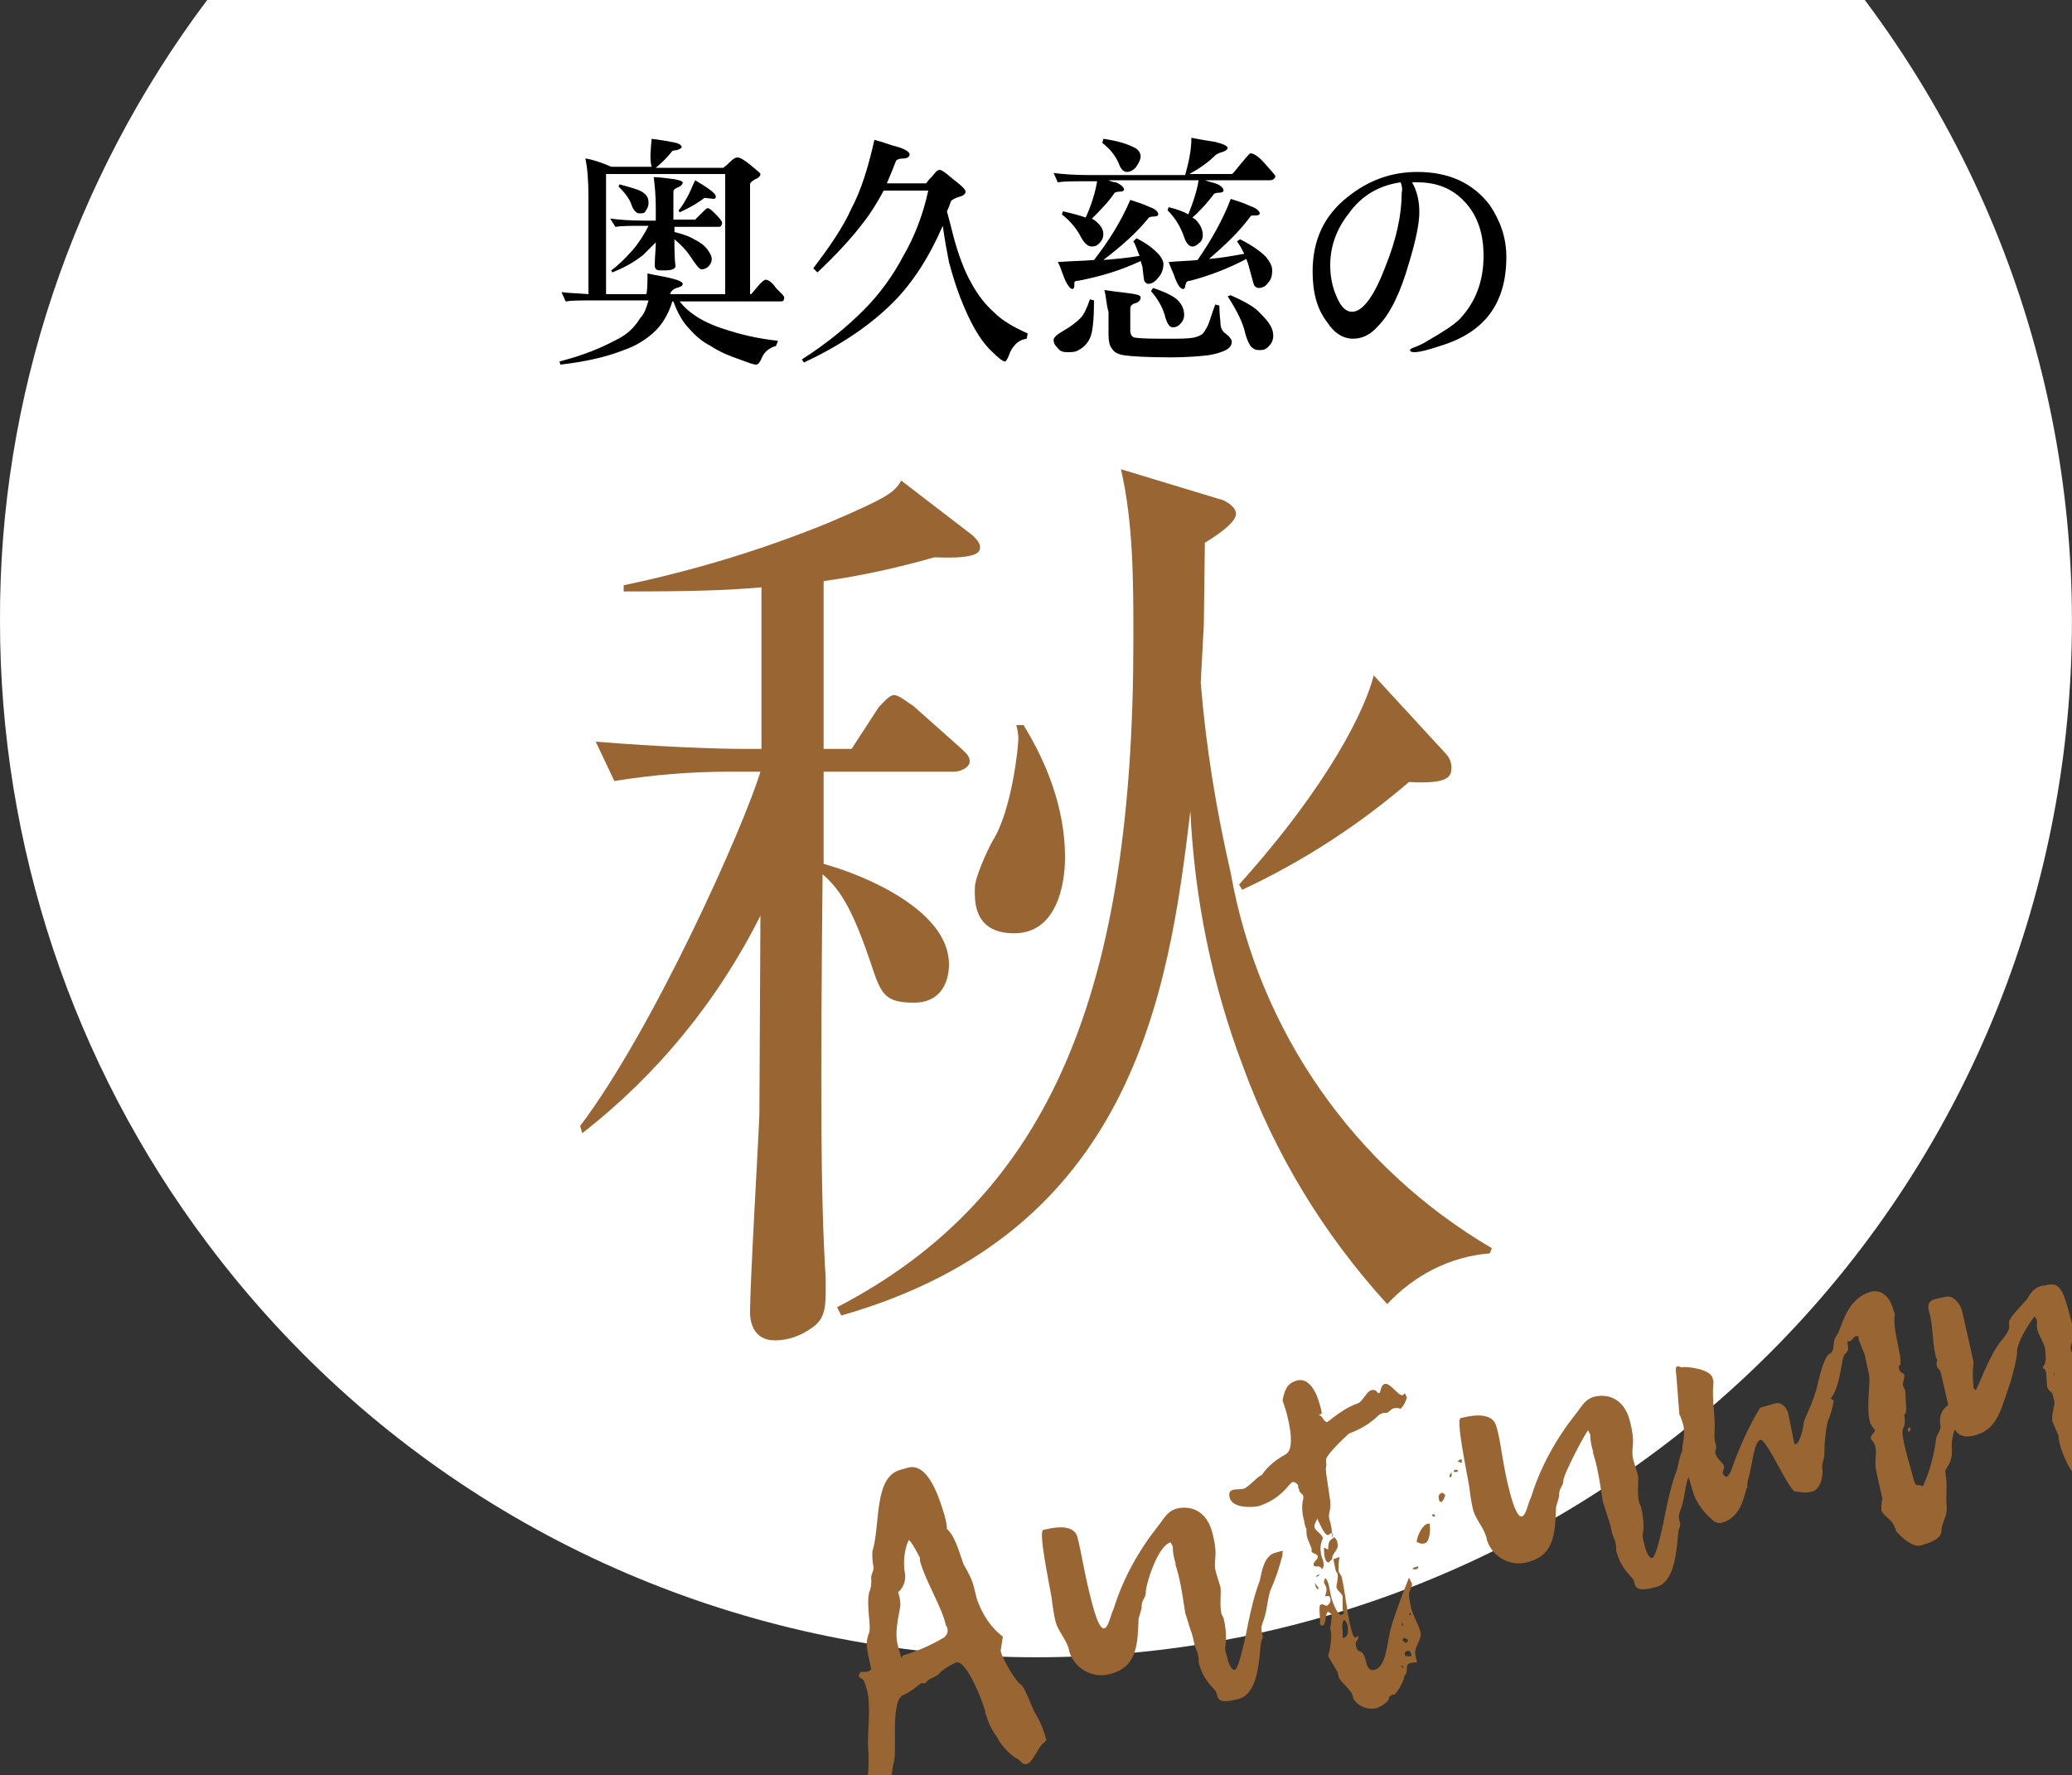 <svg height="171.4" width="200" xmlns="http://www.w3.org/2000/svg">
<rect width="100%" height="100%" fill="#333333" stroke="none"/>
<style type="text/css">.st0{fill:#FFFFFF;}.st1{fill:#996633;}</style>
<path class="st0" d="M180,0c33.1,44.2,24.2,106.9-20,140S53.1,164.2,20,120C7,102.7,0,81.6,0,60C-0.1,38.4,7,17.3,20,0"/>
<path class="st1" d="M83.9,157.6c0.2-0.7-0.3-2.6,0-3.9c0.2-0.4,0.2-0.8,0.2-1.2c-0.1-0.5,0.3-0.8,0.2-1.3c-0.1-0.5-0.1-0.9-0.1-1.4
c0.8-2.5,0.1-7.2,2.7-7.9l0.7-0.2c2-0.6,3.1,3,3.6,4.7c0.1,0.4,0.2,0.8,0.2,1.2c0.8,0.7,1.2,2.3,1.6,3.4c0.4,0.7,0.8,1.4,1,2.2
l0.3,1.2c0.5,1.4,1.3,2.7,2.5,3.6l-0.2,1.3c-0.1,0.4,1.4,3,1.9,3.3s1,2.2,1.6,3.1c0.4,0.7,0.7,1.5,0.9,2.3l-0.5,0.5
c-0.4,0.5-0.9,1.7-1.4,1.8s-0.6-0.4-0.9-0.5s-1.5-1.1-1.9-2c-0.5-0.7-0.9-1.4-1.1-2.2c-0.1-0.1-0.1-0.3-0.1-0.4
c-0.2-0.8-1.8-5-2.8-4.7c-0.5,0.2-1,0.5-1.5,0.9c-0.3,0.5-0.9,0.5-1.3,0.9l-0.2,0.2h-0.4c-0.5,0.4-1,0.8-1.6,1.1
c-1.4,0.3-0.7,5.2-1,6.4s-0.2,2.9-1.4,3.2s-1.1-0.1-1.2-0.5v-0.2c0.1-1.2,0.2-2.5,0.1-3.7c-0.1-1.5,0.3-4-0.1-5.6s-0.6-0.9-0.8-1.4
c0-0.1,0.1-0.3,0.2-0.4h0.6l0.4-0.2C83.8,159.5,83.4,158.8,83.9,157.6L83.9,157.6z M86.9,154.8c0.1,0.5-0.7,2.5-0.2,4.2
s0.2,0.9,0.5,0.8c1.4-0.4,2.7-1,3.9-1.7c0.4-0.3,0.5-0.8,0.2-1.2c-0.4-1.8-1.9-4.1-2.5-6.2v-0.3c0,0-0.9-1.8-1.1-1.7
c-0.4,0.9-0.5,1.9-0.4,2.9c0.2,0.8,0,1.6-0.6,2.1C86.8,154.1,86.9,154.4,86.9,154.8L86.9,154.8z M110.6,153.8c0,0.4-0.4,0.7-0.4,1.2
s-0.2,0.8-0.3,1.3c-0.1,2.4-0.1,4.6-2.7,5.3c-1.7,0.5-3.5-0.5-4-2.2c0,0,0-0.1,0-0.1c-0.3-1.1-1-1.7-1.3-2.7
c-0.2-0.8-0.3-1.6-0.4-2.4c-0.2-1.2-1.3-6.4-0.8-6.5s2.9-0.8,3.3,0.7s0.7,3.8,1.5,6.7c0.3,1.1,0.7,2.2,1.1,2.1s0.6-1.3,0.9-1.9
c0.9-2.9,2.4-5.6,4.3-8c0.5-0.6,0.8-1.3,1.6-1.6s2.9-0.4,3.6,2.2s0,2.6,0.4,4l0.4,1.3c0.1,0.5-0.1,1.7,0.1,2.6l0.2,0.4
c0.2,0.8,0.3,1.7,0.2,2.6c-0.1,0.3,0,0.7,0.1,1c0.1,0.5,0.4,1.5,0.8,1.4s1.1-3.5,1.3-4.6c0.3-1.4,0.6-2.7,1.1-4
c0.2-0.9,0.4-2.4,1.5-2.7s0.6-0.2,0.7,0.2c-0.3,1.2-0.7,2.4-1.2,3.5c-0.3,1-0.3,2-0.7,3s0.2,1.2-0.1,1.7s0,5.1-2.2,5.7
s-2-0.1-2.2-0.6s-1.2-1-1.7-2.9c0-0.3,0-0.6-0.1-0.9c-0.1-0.3-0.2-0.5-0.3-0.8c-0.1-0.5-0.2-1-0.4-1.5l-0.5-1.6
c-0.1-0.6-0.4-2.9-0.8-4.2s-0.1-0.3-0.1-0.5c-0.2-0.6-0.3-1.1-0.3-1.7l-0.2-0.4C111.7,149.2,110.5,153.3,110.6,153.8z M128.5,148
l-0.3,0.2c-0.4,0-0.9-1.3-1.1-1.7h0.1c-0.2,0.5-0.4,0.7-0.3,1s0.7,0.6,0.8,1c-0.2,0.4-0.3,0.9-0.2,1.4c0,0.2,0.1,0.5,0.2,0.7
c0.1,0.4,0.1,0.7-0.1,0.9c-0.2-0.5-0.7-0.1-0.8-0.4s0.4-0.5,0.4-0.8s-0.5-0.3-0.6-0.5v-0.3l-0.4-1c-0.1-0.3-0.1-0.6-0.1-0.9
c-0.1-0.2-0.2-0.5-0.2-0.7c-0.2-0.7-0.3-1.5-0.1-2.2v-0.3c-0.1-0.2-0.4-0.3-0.4-0.6c-0.1-0.1-0.1-0.3-0.1-0.4
c-0.1-0.2-0.4-0.4-0.6-0.3l-0.3,0.3c-0.1,0.1-1,1.4-2.9,2c-0.4,0.1-2.5,0.3-2.8-0.8s0.9-0.7,1.4-0.9s1.3-1.2,1.7-1.3
c0.6-0.9,1.4-1.5,2.3-2c0.9-0.5,0.4-2.9,0-4.3l-0.3-0.9c0.2-1,0.4-1.6,1.3-1.9s1.7,0.4,2.2,2s0.2,1.1,0,1.3c0.4,0.1,0.4,0.6,0.8,0.7
c0.9-0.7,1.8-1.4,2.9-1.8c0.5-0.1,0.9-1.2,1.4-1.3s0.5,0.3,0.7,0.3s0.1-0.8,0.6-0.9s1.3,1.2,1.7,1.1l0.2-0.2l0.2,0.4
c-0.1,0.4-0.3,0.8-0.6,1.1c-0.3-0.1-0.5-0.1-0.8,0l-0.5,0.4h-0.4l-0.4,0.2c-0.8,0.8-1.8,1.4-2.9,1.8c0,0-2.1,1.9-2.2,2.5v0.3
c0.1,0.3-0.1,0.6,0,0.8v0.2l0.4,2.7c0.1,0.9-0.2,1.1-0.1,1.7c0.2,0.6,0.3,1.3,0.3,1.9C128.7,148.1,128.7,148,128.5,148L128.5,148z
M127.2,153.2c0.1,0.1,0.1,0.2,0,0.2s-0.2-0.1-0.3-0.6L127.2,153.2z M127.2,152.2H127c0.1-0.1,0.2-0.2,0.4-0.2
C127.4,152,127.2,152.2,127.2,152.2z M128.8,150.5l0.5-0.2c-0.1,0.5-0.1,0.9-0.1,1.4l0.3,0.5c0.4,1.8,0.5,3.4,0.9,5s0.6,0.5,0.7,0.8
s-0.4,0.5-0.2,0.9c0,0.2,0.1,0.4,0.3,0.5c0.9,0.2,0.4,2.1,1.5,1.8s1.2-2.6,1.5-3.8s1.1-3.3,1.8-5.1l0.3,0.6c0,0.3-0.2,0.6-0.3,0.9
c0,0.5,0.1,0.9,0.2,1.4c0.2,0.8,0.7,1.6,0.9,2.3s-0.5,1.4-0.5,2s0.3,1,0.1,1h-0.3c-0.6,0.1-0.6,0.2-0.6,0.7s-0.3,0.5-0.3,0.9
c-0.2,0.5-0.5,1.1-0.9,1.5h-0.2l-0.3,0.2c0,0.6-1,1-1.2,1.1c-0.8,0.2-1.7-0.1-2.2-0.8c-0.1-0.1-0.1-0.2-0.1-0.3
c-0.2-0.8-1.3-1.4-1.4-2l-0.1-0.4c-0.3-0.5-0.6-1-0.9-1.5c0.2-0.7,0.3-1.5,0.3-2.2l-0.1-0.5c0-0.2,0.2-1,0.1-1.4l-0.3-0.2
c-0.3,0.1-0.2,1.3-0.5,1.3c-0.1,0.1-0.2,0-0.3-0.1c0,0,0,0,0,0c0.1-0.6-0.2-1.8,0.1-1.9s0.4,0.2,0.6,0.1s0.4-0.4,0.3-0.7
s-0.1-0.2-0.4-0.2h-0.1c0.1-0.3,0.2-0.6,0.1-0.9l-0.2-0.4c0-0.1,0-0.3,0.1-0.4c0.1-0.1,0.3,0.3,0.4,0.8l0.2,1c0.1,0.4,0.6,1.8,1,1.7
s0.1-0.4,0.1-0.5v-1.3c-0.1-0.3-0.6-0.6-0.6-0.9s0.2-0.8,0.1-1.3c-0.1-0.1-0.2-0.3-0.2-0.4l-0.2-1L128.8,150.5L128.8,150.5z
M127.4,151.9l0.2-0.5L127.4,151.9z M129.1,149c0.2,0.6-0.6,1-0.5,1.5l-0.3,0.3c-0.1,0.1-0.2,0-0.3-0.1c0,0,0,0,0,0
c-0.2-0.4-0.2-0.9-0.2-1.3l0.4,0.2c0-0.9,0.2-0.9,0.6-1.2C129,148.6,129.1,148.8,129.1,149z M129.6,158.1h0.1c0.5-0.1,0.4-0.7,0.4-1
s-0.3-0.8-0.4-0.7s-0.2,0.6-0.1,1V158.1z M135.3,160.8h-0.1l0.2,0.2C135.5,161,135.5,160.9,135.3,160.8L135.3,160.8z M135.4,157
v-0.2c0-0.1,0-0.1-0.1-0.1h0v0.2L135.4,157z M135.5,158.1c-0.1,0.1-0.1,0.2-0.1,0.3l0.3,0.2c0.1,0,0.2-0.1,0.2-0.3L135.5,158.1z
M136.2,159.6c-0.1-0.2-0.2-0.3-0.4-0.2s-0.2,0.1-0.2,0.3s0.2,0.2,0.4,0.2S136.3,159.9,136.2,159.6z M136.1,155.7l-0.1,0.2h0.2
C136.2,155.8,136.2,155.8,136.1,155.7L136.1,155.7z M136.9,151.2c0,0.2-0.1,0.3-0.2,0.3h-0.3c-0.1,0,0-0.2,0.2-0.2L136.9,151.2z
M136.7,152.8C136.8,152.7,136.7,152.7,136.7,152.8z M137.8,147.1h0.2c0.1,0.6,0,1.8-0.5,1.9s-0.5-0.1-0.7-0.1
S137.1,147.3,137.8,147.1L137.8,147.1z M138.3,146.4l-0.1-0.2h0.3v0.2H138.3z M138.9,144.7c-0.1-0.2,0-0.4,0.1-0.5
c0,0,0.1,0,0.2-0.1l0.3,0.2c0,0.1-0.2,0.7-0.4,0.7S138.9,144.8,138.9,144.7L138.9,144.7z M140,142.6h-0.1c0-0.2,0.1-0.4,0.3-0.5
h-0.1C140.1,142.2,140.2,142.6,140,142.6L140,142.6z M140.4,141.9h0.3v0.2h-0.4L140.4,141.9z M140.7,141.1l0.2-0.2h0.2v0.3H141
L140.7,141.1z M142.6,139.1c-0.2-0.5,0.3-1,0.8-1.2h0.3c0.2,0.8,0,0.9-0.7,1.3S142.6,139.4,142.6,139.1L142.6,139.1z"/>
<path class="st1" d="M150.9,143c0,0.4-0.4,0.7-0.4,1.2s-0.2,0.8-0.3,1.3c-0.1,2.4-0.1,4.6-2.7,5.3c-1.7,0.5-3.5-0.5-4-2.2
c0,0,0-0.1,0-0.1c-0.3-1.1-1-1.7-1.3-2.7c-0.2-0.8-0.3-1.6-0.4-2.4c-0.2-1.2-1.3-6.4-0.8-6.5s2.9-0.8,3.4,0.7s0.6,3.8,1.4,6.7
c0.3,1.1,0.7,2.2,1.1,2.1s0.6-1.3,0.9-1.9c0.9-2.9,2.4-5.6,4.3-8c0.5-0.6,0.8-1.3,1.6-1.6s2.9-0.4,3.6,2.2s0,2.6,0.4,4l0.4,1.3
c0.1,0.5-0.1,1.7,0.1,2.6l0.2,0.5c0.2,0.8,0.3,1.7,0.2,2.5c-0.1,0.3,0,0.7,0.1,1c0.1,0.5,0.4,1.5,0.8,1.4s1.1-3.5,1.3-4.6
c0.3-1.4,0.6-2.7,1.1-4c0.2-0.9,0.4-2.4,1.5-2.7s0.6-0.1,0.7,0.2c-0.3,1.2-0.7,2.4-1.2,3.5c-0.3,1-0.3,2-0.7,3s0.2,1.2-0.1,1.7
s0,5.1-2.2,5.7s-2-0.1-2.2-0.6s-1.2-1-1.7-2.9c0-0.3,0-0.6-0.1-0.9c-0.1-0.3-0.2-0.5-0.3-0.8c-0.1-0.5-0.2-1-0.4-1.5l-0.5-1.6
c-0.1-0.6-0.4-2.9-0.8-4.2s-0.1-0.3-0.1-0.5c-0.2-0.6-0.3-1.1-0.3-1.7l-0.2-0.4C153.2,138,150.8,142.5,150.9,143L150.9,143z"/>
<path class="st1" d="M177,135.2c-0.1,0.7-0.3,1.4-0.6,2.1c-0.2,1-0.3,2-0.3,3c0,0.7-0.3,1-0.2,1.5s-0.1,2-1,2.2s-1,0-1.6,0
s-2.8-5.2-3.4-5s-0.8,2.6-1.1,3.6s0,0.8-0.2,1.1s-0.4,2.8-2.4,3.3c-0.2,0.1-0.5,0-0.7-0.1c-0.9-0.7-1.6-1.6-2-2.6l-0.7-2.3l-0.4-1.9
c-0.1-0.6,0.4-1.6,0-2.8s-0.3-0.5-0.3-0.8l-0.3-3.8c-0.2-1.3,0.4-0.6,0.6-0.7s2.6,0.1,2.9,1l0.1,0.4c-0.2,1.8,0.2,3.3,0.1,4.7
s0.3,1.3,0.1,1.9s0.7,1.2,0.8,1.5s-0.2,0.6-0.1,0.8l0.3,0.3c0.3-0.1,0.5-0.6,0.6-0.9c0.7-2,1.6-4,2.7-5.8l1.4-0.4
c0.6-0.2,1.1,0.3,1.3,0.9l0.6,3h0.2c0.3-0.1,0.7-1.6,0.7-2s1-2,1.4-4c0,0.1,0.5-2.4,1.1-2.7s0.2-1.2,0.7-1.8s0.8-3.5,3.3-4.2
c0.9-0.2,1.8,0.3,2.2,1.9c0.1,0.1,0.1,0.2,0.1,0.3c-0.2,1.1,0.3,2.7,0.5,4s-0.2,0.7-0.1,1.2s0.4,0.4,0.5,0.6s-0.2,0.8-0.1,1.1
l0.2,0.4l0.1,1.8c0,0.6-0.2,0.5-0.2,0.6s0.2,0.8-0.1,1.3s0.5,3,0.9,4.5s0.3,0.7,1,1.1c0.7-1.5,1.1-3.1,1.3-4.7
c0.1-0.4,0.5-0.8,0.4-1.2s-0.2-1.8,1.5-2.3c0.3-0.1,0.7,0.1,0.8,0.4c-0.5,1.4-1.3,2.6-1.2,4.2s-0.8,1.8-0.6,2.3v0.2c0.2,1,0,2,0.1,3
s-0.5,1.6-0.5,2.4s-1.3,1.2-2,1.4s-1.7-0.6-2.4-1.4c0-0.1,0-0.2-0.1-0.3c-0.2-0.8-1.1-1.1-1.3-1.7c0-0.4,0-0.7,0.1-1.1l-0.6-2.7
c-0.2-0.9,0.1-1.8-0.1-2.4s-0.3-0.4-0.4-0.7s0.2-0.4,0.4-0.8c-0.2-0.3-0.4-0.5-0.5-0.8c-0.4-1.6,0.1-3.8-0.1-4.6l-0.4-1.9l-0.6-1.5
V129h-0.3c-0.2,0.1-0.3,0.4-0.6,0.5h-0.2c0.1,0.6,0.2,0.9-0.2,1.2s-0.4,3.2-1.4,4.3L177,135.2z M184.2,138.2c-0.1-0.2,0-0.3,0.1-0.4
h0.1C184.4,138.1,184.4,138.2,184.2,138.2L184.2,138.2z"/>
<path class="st1" d="M203.4,143.2c-0.2,0-0.3,0.1-0.6,0.4c-1.9,0.5-3.3-2-3.9-3.9c-0.1-0.4-0.2-0.7-0.2-1.1l-0.6-1.4
c-0.1-0.6,0.3-1.8,0.2-1.9l-0.1-0.4l-0.1-0.4c-0.1-0.1-0.4-0.3-0.5-0.6l-0.1-1.4c-0.1-0.5-0.3-0.3-0.3-0.4c0-0.1,0-0.2,0.1-0.3
c0.3-0.4,0.1-1.3,0.1-1.6s-0.5-1.1-0.7-1.7s0-0.8-0.1-1.1l-0.2-0.3c-0.1,0-1.9,2.6-1.7,3.6c-0.2,1.2-0.5,2.4-0.9,3.5
c-0.7,2-1.1,3.9-3.3,4.4s-2.1-1.6-2.5-3.2l-0.6-2.6c-0.2-0.9-0.3-0.5-0.4-0.8c-0.1-0.2-0.1-0.5,0-0.7c-0.1-0.2-0.2-0.4-0.2-0.6
c-0.3-1.3-0.2-2.8-0.6-4.1s0.9-1.2,1.6-1.4s1.4,0.6,1.6,1.4l1.1,4.9c-0.1,0.8-0.1,1.6,0,2.4c0,0.2,0.1,0.2,0.2,0.3s1.3-3.4,2.5-4.8
s0.5-1.4,0.8-2s1.6-1.8,1.8-2.2c0.3-0.6,0.9-1.1,1.6-1.1c1.7-0.5,1.8,0.8,2.8,4.4c0.2,0.8-0.5,1.2-0.3,1.9l0.2,0.3v0.6l0.6,0.6
c0.1,0.2-0.3,0.4-0.5,0.6l0.3,0.6c0,1,0.1,2,0.5,2.9c0.3,1.1,0.7,3.3,1.1,3.2s0.9-4,1.2-5.3s0.5-0.5,0.4-0.7c-0.1-0.5-0.1-1,0.2-1.4
c0.5-0.9,0.2-2.7,1.7-3.1s0.5,0.1,0.5,0.3c0,1.1-0.3,2.2-0.9,3.2c-0.2,0.4,0.3,0.9,0,1.3s-0.1,1.4-0.4,2c-0.1,0.7-0.1,1.4,0,2.1
l0.2,0.7c0,0.3-0.4,1.3-0.3,1.8s0.2,0.7-0.1,0.9c-0.1,0.7-0.3,1.4-0.6,2.1L203.4,143.2z M198.2,132.6l0.1,0.2v-0.2H198.2z"/>
<path d="M62.9,13.4c0.8,0.1,1.4,0.2,1.9,0.3c0.7,0.1,1,0.3,1,0.5c0,0.1-0.2,0.2-0.5,0.3c-0.3,0-0.5,0.1-0.5,0.2
c-0.4,0.5-0.9,1-1.5,1.5h6.5c0.3-0.2,0.5-0.4,0.7-0.6c0.3-0.3,0.5-0.4,0.7-0.4c0.2,0,0.6,0.2,1.2,0.7c0.6,0.5,1,0.8,1,0.9
c0,0.2-0.2,0.4-0.5,0.5c-0.3,0.2-0.5,0.3-0.5,0.5v10.6h0.1c0,0,0.2-0.2,0.6-0.7c0.4-0.5,0.7-0.7,0.8-0.7c0.2,0,0.6,0.2,1,0.8
c0.5,0.5,0.8,0.8,0.8,0.9c0,0.3-0.1,0.4-0.3,0.4h-9.8c0.4,0.5,0.8,0.9,1.4,1.3c0.7,0.5,1.7,1,3,1.4c1.5,0.5,3.2,0.9,5.1,1.1
l-0.2,0.5c-0.7,0.2-1.1,0.6-1.3,1c-0.2,0.5-0.4,0.8-0.6,0.8c-0.3,0-0.8-0.2-1.6-0.5c-0.9-0.3-1.9-0.7-2.8-1.3
c-0.8-0.4-1.5-1-2.1-1.7c-0.6-0.6-1.1-1.5-1.5-2.6h-0.1c-0.4,1.3-1,2.2-1.6,2.8c-0.8,0.8-1.9,1.5-3.1,1.9c-1.5,0.6-3.5,1.1-6.1,1.4
l-0.1-0.3c2.3-0.6,4-1.3,5.3-2c1.1-0.5,1.9-1.2,2.5-2.2c0.4-0.4,0.6-1,0.8-1.7h-5.1c-1.4,0-2.3,0-2.9,0.1l-0.4-0.9
c0.6,0.1,1.5,0.1,2.6,0.2v-9.3c0-1.7-0.1-2.9-0.3-3.8c0.7,0.1,1.6,0.4,2.5,0.8h3.9C62.7,15.4,62.8,14.5,62.9,13.4z M58.5,28.4h3.9
c0.1-0.6,0.1-1.2,0.1-2c0.9,0.2,1.6,0.3,2,0.4c0.9,0.2,1.4,0.4,1.4,0.6c0,0.2-0.2,0.3-0.6,0.4c-0.3,0.1-0.5,0.3-0.6,0.5
c0,0,0,0.1,0,0.1h5.3V16.8H58.5V28.4z M58.9,21.1c0.8,0.1,1.8,0.2,3.3,0.2h1.1V20c0-1.1-0.1-2.1-0.2-2.9c0.5,0,1.2,0.1,2,0.2
c0.5,0.1,0.8,0.2,0.8,0.3c0,0.2-0.2,0.4-0.5,0.5c-0.2,0.1-0.4,0.2-0.4,0.4v2.7h2.1c0,0,0.2-0.2,0.5-0.5c0.4-0.4,0.6-0.6,0.7-0.6
c0.2,0,0.4,0.2,0.8,0.6c0.4,0.4,0.6,0.7,0.6,0.8c0,0.2-0.1,0.4-0.3,0.4h-4.3v0.5c0.8,0.2,1.4,0.4,1.9,0.7c0.6,0.3,1,0.6,1.3,1
c0.2,0.3,0.4,0.6,0.4,0.9c0,0.3-0.1,0.5-0.3,0.7C68.2,25.9,68,26,67.7,26c-0.2,0-0.5-0.4-1.1-1.3c-0.4-0.6-0.9-1.1-1.5-1.6
c0,0.9,0,1.8,0.1,2.6c0,0.2-0.3,0.4-0.9,0.4c-0.2,0-0.4,0-0.6,0c-0.4,0-0.5-0.2-0.5-0.5c0-0.8,0.1-1.5,0.1-2.2
c-0.4,0.4-0.8,0.8-1.2,1.2c-1,0.8-2,1.3-3,1.7l-0.1-0.2c0.7-0.5,1.4-1.2,2.1-2c0.6-0.7,1.1-1.5,1.5-2.3h-0.3c-1.4,0-2.3,0-2.9,0.1
L58.9,21.1z M59.8,17.8c1.1,0.3,1.9,0.5,2.3,0.8c0.4,0.3,0.5,0.6,0.5,1c0,0.3-0.1,0.5-0.3,0.8c-0.1,0.2-0.3,0.2-0.6,0.2
c-0.2,0-0.5-0.2-0.7-0.7c-0.2-0.7-0.7-1.3-1.3-1.9L59.8,17.8z M68,19.1c-0.5,0.4-1.3,0.9-2.4,1.4l-0.1-0.2c0.3-0.3,0.5-0.7,0.8-1.2
c0.3-0.5,0.5-1.1,0.8-1.7c0.5,0.3,1,0.6,1.4,0.9c0.4,0.3,0.6,0.5,0.6,0.7c0,0.1-0.1,0.2-0.2,0.2L68,19.1z"/>
<path d="M84.4,13.5c0.8,0.2,1.5,0.5,2.3,0.7c0.7,0.2,1.1,0.5,1.1,0.7c0,0.2-0.2,0.4-0.6,0.4c-0.4,0-0.6,0.1-0.7,0.2
c-0.3,0.8-0.6,1.5-0.9,2.2c0.4,0,0.7,0,1,0h2.8c0.2-0.3,0.4-0.5,0.6-0.7c0.3-0.4,0.5-0.6,0.7-0.6s0.6,0.3,1.3,0.9
c0.8,0.6,1.2,1,1.2,1.2c0,0.2-0.2,0.4-0.6,0.5c-0.4,0.1-0.7,0.3-0.8,0.4c-0.1,0.3-0.2,0.6-0.4,1c0.2,0.7,0.4,1.5,0.6,2.3
c0.5,1.9,1.1,3.5,1.8,4.7c0.6,1.1,1.3,2,2.2,2.8c0.8,0.8,1.9,1.4,3.2,2l-0.1,0.5c-0.7,0.1-1.2,0.5-1.6,1.3
c-0.2,0.6-0.4,0.9-0.5,0.9c-0.2,0-0.7-0.4-1.4-1.1c-0.8-0.8-1.5-1.9-2.2-3.4c-0.7-1.5-1.3-3.2-1.8-5.1c-0.2-1-0.4-2.1-0.6-3.5
c-1.3,3-2.9,5.5-4.8,7.4c-2.3,2.3-5.2,4.2-8.6,5.8l-0.2-0.3c2.5-1.6,4.4-3.2,6-4.8c1.5-1.5,2.8-3.3,3.8-5.2c1.1-1.9,1.9-4,2.4-6.3
c-1.9,0-3.4,0-4.3,0c-0.6,1.1-1.2,2.1-1.9,3c-1.2,1.6-2.7,3.2-4.5,4.9l-0.4-0.4c1.6-2.1,2.9-4,3.7-5.8
C83.1,18.4,83.8,16.2,84.4,13.5z"/>
<path d="M115,13.3c1,0.2,1.7,0.3,2.3,0.4c0.8,0.2,1.2,0.4,1.2,0.6c0,0.1-0.2,0.3-0.6,0.4c-0.3,0.1-0.5,0.2-0.6,0.3
c-0.6,0.6-1.4,1.2-2.5,1.8h4.1c0.1,0,0.3-0.3,0.8-0.9c0.6-0.7,0.9-1.1,1-1.1c0.3,0,0.8,0.3,1.4,1c0.6,0.7,1,1.1,1,1.2
c0,0.2-0.2,0.4-0.5,0.4h-6.3c0.3,0.1,0.6,0.2,1,0.3c0.6,0.2,0.8,0.5,0.8,0.7c0,0.1-0.1,0.2-0.4,0.2c-0.3,0-0.5,0.1-0.5,0.1
c-0.6,0.8-1.3,1.6-2.1,2.3c0.1,0.1,0.2,0.1,0.3,0.2c0.4,0.4,0.7,0.9,0.7,1.5c0,0.3-0.1,0.6-0.4,0.8c-0.2,0.2-0.4,0.3-0.6,0.3
c-0.3,0-0.6-0.3-0.8-0.9c-0.3-0.9-0.8-1.8-1.6-2.6l0.1-0.3c0.8,0.2,1.4,0.4,1.9,0.7c0.4-1,0.8-2.1,1-3.3H107
c0.2,0.1,0.5,0.2,0.7,0.2c0.5,0.2,0.8,0.5,0.8,0.7c0,0.1-0.1,0.2-0.4,0.2c-0.3,0-0.5,0.1-0.5,0.1c-0.6,0.9-1.4,1.7-2.2,2.5
c0.1,0.1,0.2,0.1,0.3,0.2c0.5,0.4,0.8,0.8,0.8,1.3c0,0.3-0.1,0.6-0.4,0.9c-0.2,0.2-0.4,0.3-0.7,0.3c-0.4,0-0.7-0.3-1-0.8
c-0.4-0.8-1-1.6-1.9-2.3l0.1-0.3c0.9,0.2,1.6,0.4,2.2,0.6c0.5-1.1,0.9-2.3,1.1-3.5h-0.9c-1.4,0-2.3,0-2.9,0.1l-0.4-0.9
c0.8,0.1,1.9,0.2,3.3,0.2h9.4C114.7,15.8,115,14.6,115,13.3z M105.2,28.9l0.4,0.1c0,1.6-0.1,2.8-0.3,3.4c-0.2,0.6-0.6,1.1-1.2,1.4
c-0.3,0.2-0.7,0.2-1.1,0.2c-0.4,0-0.7-0.1-0.9-0.4c-0.2-0.2-0.4-0.4-0.4-0.8c0-0.2,0.3-0.5,1-0.9c0.7-0.4,1.2-0.8,1.6-1.2
C104.6,30.4,104.9,29.8,105.2,28.9z M109.1,19.3c0.6,0.2,1.3,0.4,1.9,0.7c0.6,0.2,0.8,0.5,0.8,0.7c0,0.1-0.1,0.2-0.4,0.2
c-0.3,0-0.5,0.1-0.5,0.1c-1.2,1.5-2.7,2.8-4.4,4.1c1.2-0.1,2.4-0.2,3.5-0.4c-0.2-0.4-0.3-0.9-0.6-1.4l0.3-0.3c1,0.5,1.6,1,2,1.4
c0.4,0.4,0.6,0.8,0.6,1.1c0,0.5-0.2,1-0.5,1.3c-0.3,0.4-0.6,0.6-1,0.6c-0.1,0-0.2-0.1-0.3-0.2c-0.1-0.1-0.1-0.5-0.2-1.2
c0-0.2-0.1-0.5-0.2-0.8c-1.9,0.9-3.9,1.5-6,1.9c-0.3,0-0.4,0.1-0.4,0.2c0,0.1,0,0.2,0,0.3c0,0.2-0.1,0.3-0.2,0.3
c-0.2,0-0.6-0.5-0.9-1.4c-0.1-0.2-0.2-0.7-0.5-1.2c1.2-0.1,2.3-0.1,3.5-0.2C107,23.3,108.2,21.4,109.1,19.3z M106.5,13.4
c1.4,0.2,2.3,0.5,2.9,0.8c0.5,0.2,0.7,0.6,0.7,0.9s-0.2,0.7-0.5,1.1c-0.2,0.2-0.5,0.4-0.8,0.4c-0.3,0-0.6-0.2-0.8-0.8
c-0.3-0.7-0.8-1.4-1.6-2L106.5,13.4z M106.6,28c0.7,0.1,1.4,0.2,2.3,0.3c0.8,0.1,1.2,0.2,1.2,0.4c0,0.3-0.2,0.5-0.6,0.6
c-0.3,0.1-0.4,0.3-0.4,0.5v2.1c0,0.4,0.2,0.7,0.5,0.7c0.7,0.1,1.8,0.1,3.3,0.1c0.9,0,1.7,0,2.3-0.1c0.4-0.1,0.7-0.2,0.9-0.4
c0.1-0.1,0.3-0.4,0.5-0.8c0.2-0.5,0.4-1.2,0.7-2l0.4,0.1c0,0.9,0.1,1.4,0.1,1.6c0,0.6,0.2,0.9,0.5,1.1c0.4,0.3,0.6,0.6,0.6,0.8
c0,0.4-0.3,0.7-0.8,0.9c-0.5,0.2-0.9,0.3-1.5,0.4c-0.9,0.1-2.1,0.2-3.6,0.2c-2.3,0-3.8-0.1-4.5-0.2c-0.6-0.1-1-0.3-1.2-0.7
c-0.2-0.2-0.3-0.7-0.3-1.3v-2.2C106.8,29.5,106.8,28.8,106.6,28z M111.3,27.8c1.2,0.4,2,0.8,2.4,1.2c0.4,0.4,0.6,0.9,0.6,1.4
c0,0.3-0.1,0.6-0.4,0.9c-0.2,0.2-0.4,0.3-0.7,0.3c-0.3,0-0.5-0.3-0.7-0.9c-0.2-0.9-0.7-1.8-1.4-2.6L111.3,27.8z M118.8,19.2
c0.6,0.2,1.3,0.4,1.9,0.7c0.6,0.2,0.9,0.5,0.9,0.7c0,0.1-0.1,0.2-0.4,0.2c-0.3,0-0.5,0-0.5,0.1c-1.1,1.5-2.5,2.8-4,4.1
c1.2-0.1,2.3-0.3,3.4-0.5c-0.2-0.4-0.4-0.8-0.7-1.2l0.3-0.2c1.2,0.6,2,1.2,2.5,1.7c0.4,0.5,0.6,0.9,0.6,1.3c0,0.5-0.1,0.9-0.4,1.2
c-0.2,0.3-0.5,0.5-0.9,0.5c-0.2,0-0.3-0.1-0.4-0.2c-0.1-0.1-0.2-0.6-0.4-1.3c-0.1-0.4-0.2-0.8-0.4-1.3c-1.7,0.9-3.5,1.6-5.4,2.1
c-0.2,0-0.4,0.1-0.4,0.2c0,0.1-0.1,0.2-0.1,0.3c0,0.2-0.1,0.3-0.2,0.3c-0.3,0-0.6-0.5-0.9-1.4c-0.1-0.2-0.3-0.7-0.5-1.2
c1-0.1,1.9-0.1,2.8-0.2C116.9,23.2,118,21.3,118.8,19.2z M118.8,28.5c1.3,0.6,2.3,1.1,2.9,1.8c0.8,0.8,1.2,1.4,1.2,2.1
c0,0.5-0.2,0.8-0.5,1.1c-0.2,0.2-0.4,0.3-0.8,0.3s-0.6-0.1-0.8-0.3c-0.2-0.2-0.4-0.6-0.6-1.3c-0.2-1-0.8-2.2-1.7-3.6L118.8,28.5z"
/>
<path d="M145.4,24.8c0,4.5-2.1,7.3-6.4,8.6c-1.2,0.4-2,0.6-2.5,0.6c-0.3,0-0.4-0.1-0.4-0.2c0-0.1,0.2-0.2,0.5-0.3
c0.5-0.2,0.9-0.4,1.2-0.6c1.4-0.8,2.5-1.5,3.1-2.1c1.5-1.6,2.3-3.6,2.3-6.1c0-2.2-0.6-3.9-1.8-5.2c-1.2-1.3-2.7-1.9-4.6-1.9
c-0.2,0-0.4,0-0.5,0c0.5,0.9,0.7,1.8,0.7,2.9c0,1-0.3,2.6-1,4.9c-0.8,2.8-1.8,4.9-3,6.1c-0.7,0.8-1.5,1.2-2.4,1.2
c-0.9,0-1.8-0.5-2.5-1.6c-1-1.3-1.4-2.9-1.4-4.9c0-3,1.1-5.4,3.4-7.2c2-1.6,4.2-2.4,6.7-2.4c3.1,0,5.4,1.1,7,3.2
C144.8,21.3,145.4,22.9,145.4,24.8z M135.2,17.6c-2.1,0.3-3.8,1.3-5,3c-1.2,1.5-1.8,3.2-1.8,5c0,1.1,0.2,2.1,0.6,3
c0.4,1,0.9,1.5,1.5,1.5c1,0,2.1-1.4,3.2-4.3c1.1-2.7,1.6-5.1,1.6-7.2C135.4,18.2,135.3,17.9,135.2,17.6z"/>
<path class="st1" d="M82.2,72.3l2.6-4c0.3-0.3,1-1.2,1.5-1.2s1.4,0.8,1.8,1l4.5,4c0.5,0.5,1,0.8,1,1.4s-0.9,1-1.5,1H79.5v8.9
c3.7,1,12.1,4.4,12.1,9.7c0,0.4,0,3.7-3.4,3.7s-3.2-1.3-4.7-5.4s-2.6-5.7-4.1-7c-0.2,20.8-0.2,31.1,0.3,39v1.3
c0,1.8-0.2,2.8-1.5,3.6c-1,0.7-2.2,1.1-3.4,1.1c-1.9,0-2.4-1.5-2.4-2.7c0-3,0.8-16.4,0.9-19.1l0.1-19.2c-4.1,8.2-10,15.4-17.2,21
l-0.2-0.7c7.1-9.4,15.8-28.9,17.4-34.2h-3c-3.7,0-7.4,0.3-11.1,0.9l-1.8-3.8c6.1,0.5,11.8,0.7,14.4,0.7h1.6V56.7
c-3.4,0.3-6.7,0.4-13.3,0.4v-0.6c6.7-1.4,13.3-3.4,19.7-6c6.1-2.6,6.4-3,7.1-4.1l6.9,5.3c0.3,0.3,0.7,0.7,0.7,1.1s0,1.2-4.4,1
c-3.5,1-7.1,1.8-10.7,2.3v16.2H82.2z M80.8,126.2c20.8-10.8,28.6-30.9,28.6-64.5c0-5.5,0-11.2-1.2-16.4l9.9,3
c0.2,0.1,1.2,0.6,1.2,1.3s-1.2,1.7-3,2.8l-0.1,7.9l-0.3,5.6c0.5,6.2,1.5,12.3,2.9,18.4c2.7,15.2,11.9,28.4,25.2,36.2l-0.2,0.5
c-3.8,0.3-7.3,2.1-9.9,4.9c-6.1-6.7-10.8-14.4-13.9-22.9c-3-7.9-4.7-16.2-5.1-24.7C112.8,96,109.3,119,81.2,127L80.8,126.2z
M98.8,70c3.5,5.7,4,10.2,4,12.8s-0.8,7.3-4.9,7.3s-3.8-3.4-3.8-4.4s1.2-3.6,1.7-4.5c1.9-3,2.5-9.2,2.5-9.9c0-0.4-0.1-0.9-0.2-1.3
H98.8z M139.5,72.7c0.4,0.4,0.6,0.9,0.6,1.4c0,0.9-0.3,1.6-4.1,1.4c-4.9,4.2-10.3,7.7-16.1,10.4l-0.3-0.5c8.8-9.8,12.2-17,13-20.2
L139.5,72.7z"/>
</svg>
